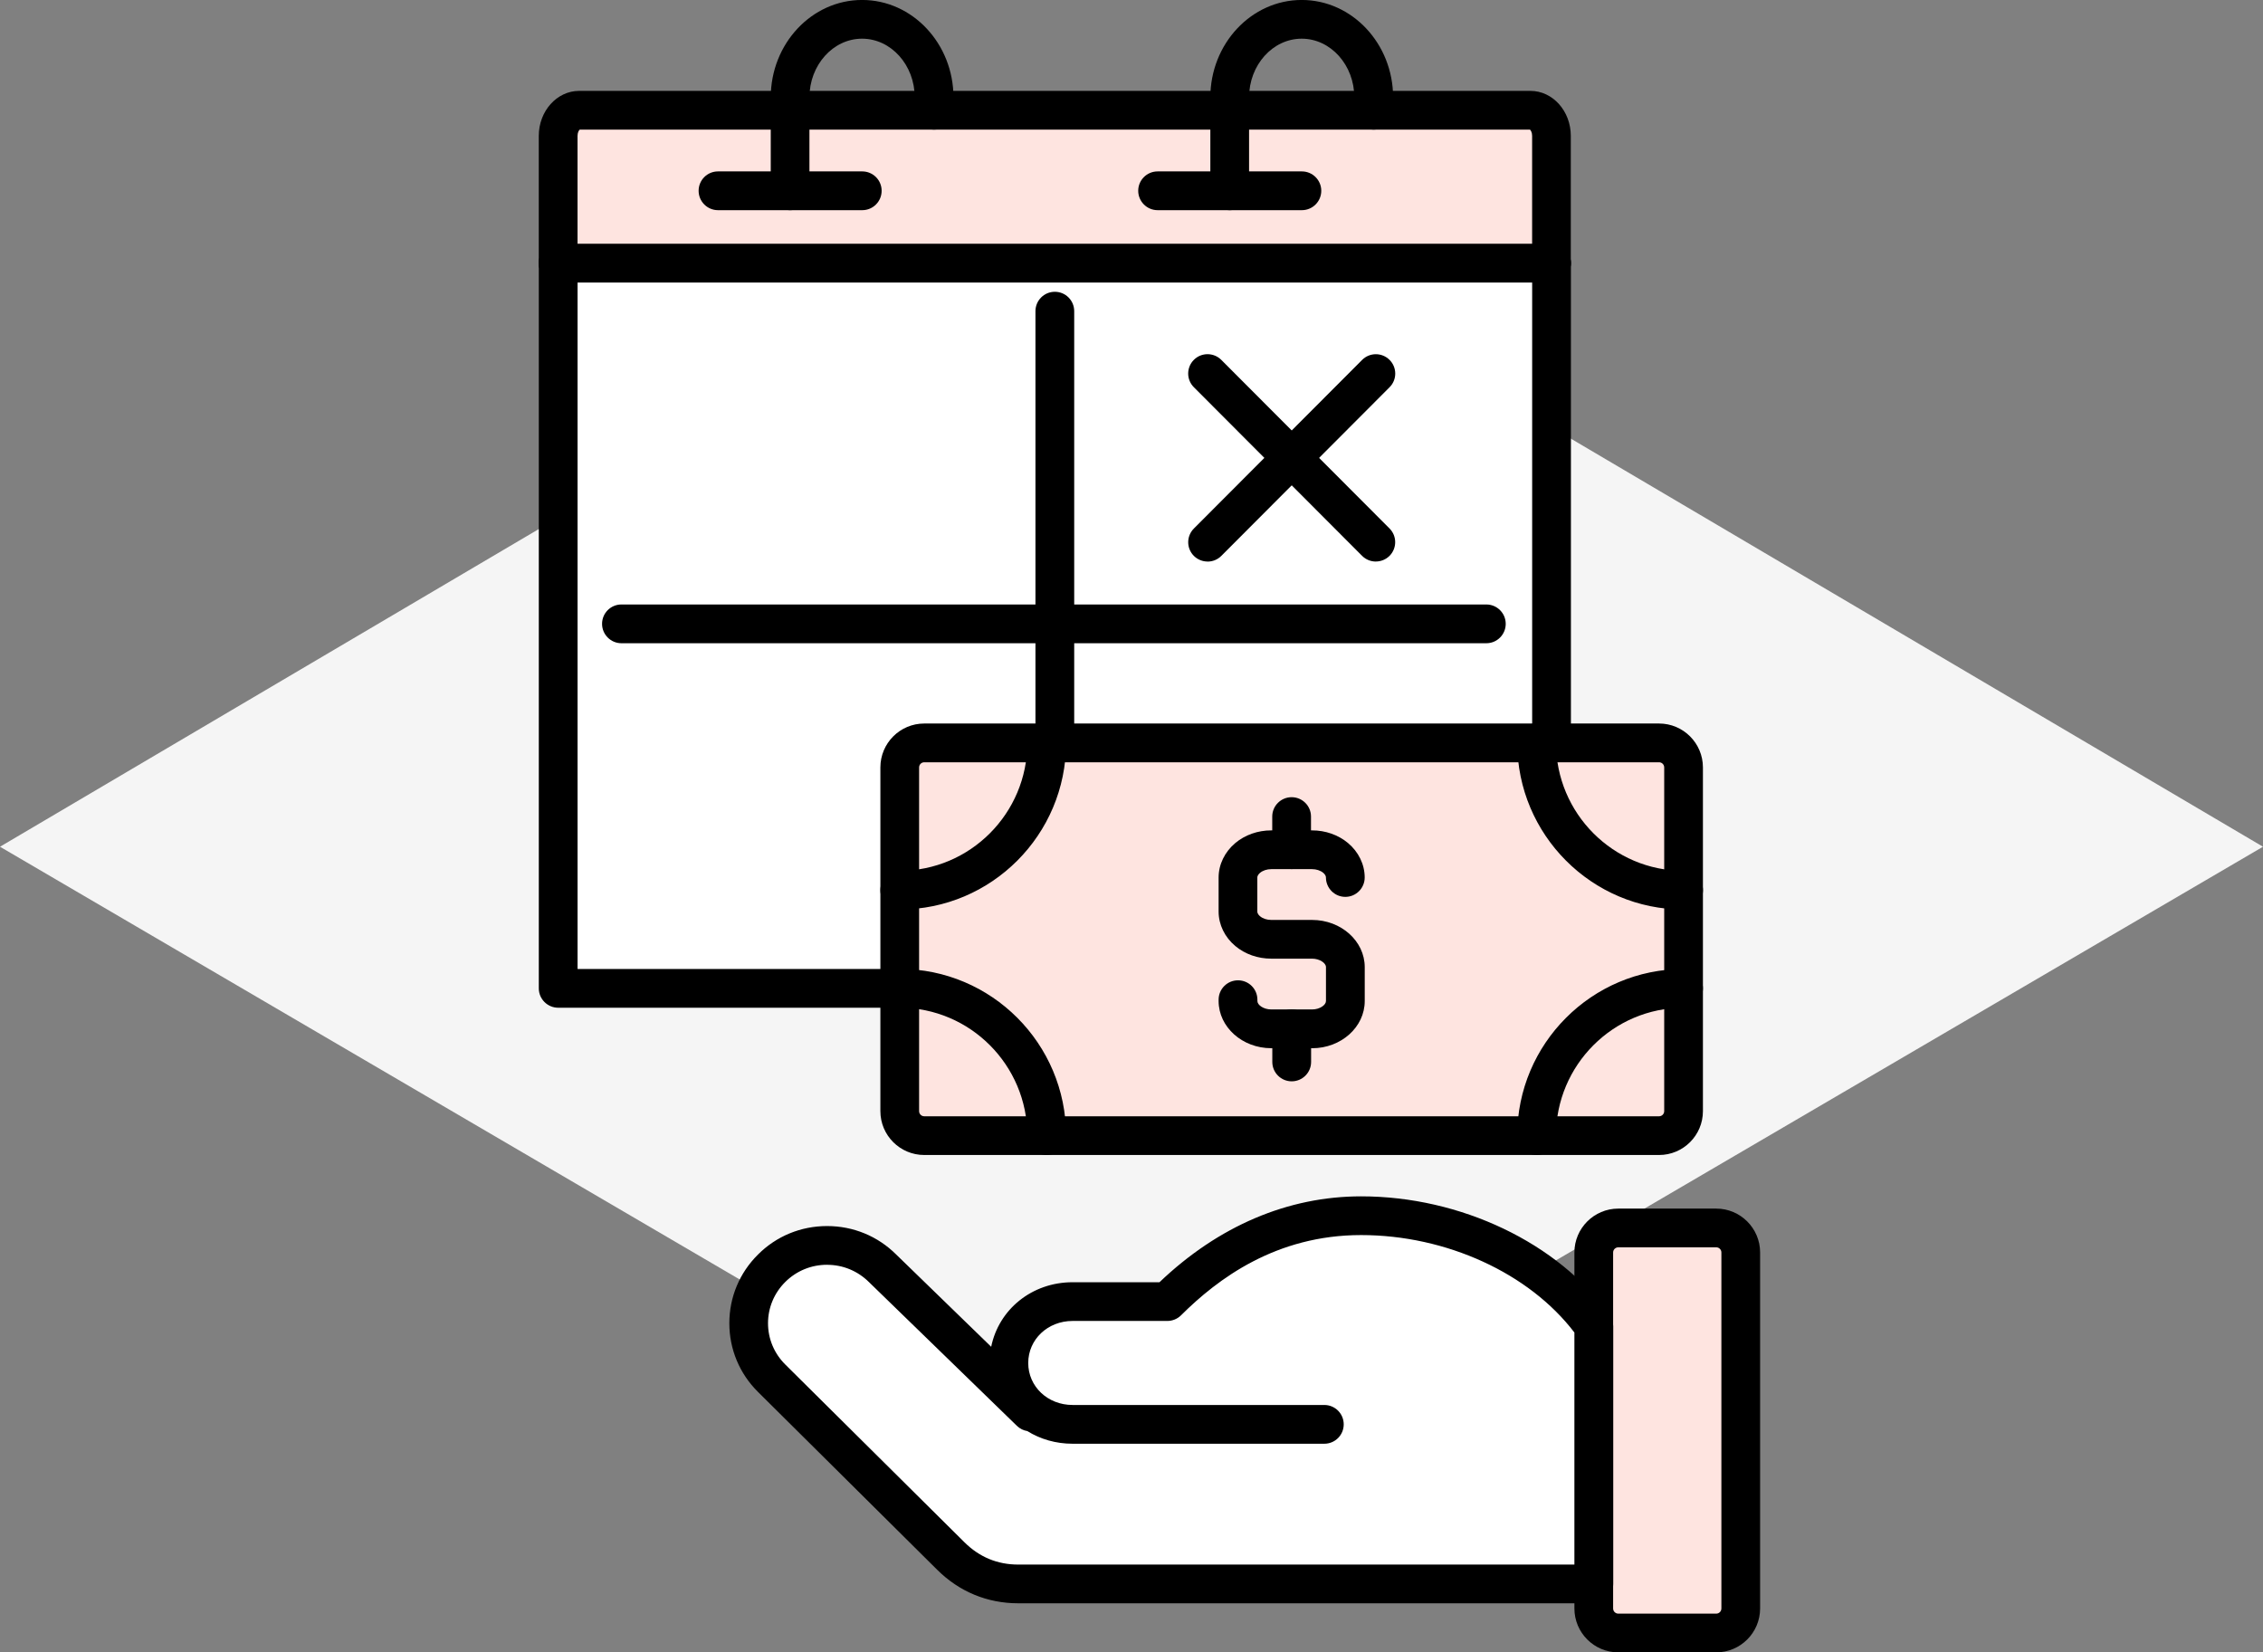 <svg width="63" height="46" viewBox="0 0 63 46" fill="none" xmlns="http://www.w3.org/2000/svg">
<rect x="0" y="0" width="63" height="46" fill="#808080" stroke="none"/>
<path d="M0 23.572L31.5 42L63 23.572L31.5 5L0 23.572Z" fill="#F5F5F5"/>
<g clip-path="url(#clip0_353_2589)">
<path d="M47.778 34.185H45.051C44.674 34.185 44.369 34.491 44.369 34.867V44.779C44.369 45.156 44.674 45.461 45.051 45.461H47.778C48.155 45.461 48.46 45.156 48.46 44.779V34.867C48.46 34.491 48.155 34.185 47.778 34.185Z" fill="#FEE4E0"/>
<path d="M47.778 46H45.052C44.378 46 43.83 45.452 43.83 44.778V34.867C43.83 34.194 44.378 33.646 45.052 33.646H47.778C48.452 33.646 49 34.194 49 34.867V44.778C49 45.452 48.452 46 47.778 46ZM45.052 34.724C44.973 34.724 44.908 34.788 44.908 34.867V44.778C44.908 44.858 44.973 44.922 45.052 44.922H47.778C47.858 44.922 47.922 44.858 47.922 44.778V34.867C47.922 34.788 47.858 34.724 47.778 34.724H45.052Z" fill="black"/>
<path d="M36.868 39.652H29.86C28.88 39.652 28.087 38.915 28.087 37.944C28.087 36.973 28.881 36.236 29.86 36.236H32.497C33.868 34.87 35.692 33.844 37.892 33.844C40.428 33.844 43.006 35.007 44.37 36.92V44.095H28.345C27.621 44.095 26.982 43.826 26.471 43.319L21.481 38.369C20.63 37.524 20.63 36.152 21.481 35.307C21.907 34.883 22.466 34.671 23.025 34.671C23.584 34.671 24.143 34.883 24.569 35.307L28.686 39.307" fill="white"/>
<path d="M44.37 44.634H28.346C27.485 44.634 26.705 44.311 26.091 43.701L21.102 38.75C20.587 38.24 20.304 37.56 20.304 36.837C20.304 36.115 20.587 35.435 21.102 34.925C21.613 34.413 22.296 34.132 23.025 34.132C23.754 34.132 24.437 34.413 24.951 34.926L27.594 37.493C27.804 36.456 28.724 35.696 29.862 35.696H32.279C33.919 34.13 35.856 33.305 37.893 33.305C40.664 33.305 43.379 34.601 44.81 36.606C44.875 36.698 44.91 36.807 44.91 36.919V44.094C44.91 44.392 44.668 44.634 44.37 44.634ZM23.025 35.21C22.584 35.21 22.172 35.38 21.862 35.688C21.553 35.995 21.381 36.404 21.381 36.837C21.381 37.271 21.552 37.678 21.86 37.985L26.85 42.936C27.264 43.347 27.767 43.556 28.345 43.556H43.83V37.096C42.571 35.443 40.261 34.383 37.892 34.383C35.522 34.383 33.901 35.599 32.878 36.618C32.777 36.718 32.639 36.774 32.497 36.774H29.86C29.168 36.774 28.625 37.288 28.625 37.944C28.625 38.6 29.167 39.113 29.86 39.113H36.868C37.166 39.113 37.408 39.354 37.408 39.652C37.408 39.951 37.167 40.192 36.868 40.192H29.86C29.391 40.192 28.96 40.064 28.6 39.84C28.494 39.822 28.392 39.775 28.31 39.694L24.193 35.694C23.878 35.381 23.466 35.211 23.025 35.211V35.21Z" fill="black"/>
<path d="M15.54 7.325V27.515H43.193V7.325" fill="white"/>
<path d="M43.193 28.054H15.54C15.242 28.054 15 27.812 15 27.514V7.325C15 7.028 15.241 6.785 15.54 6.785C15.838 6.785 16.079 7.027 16.079 7.325V26.976H42.654V7.325C42.654 7.028 42.895 6.785 43.194 6.785C43.492 6.785 43.733 7.027 43.733 7.325V27.514C43.733 27.811 43.492 28.054 43.194 28.054H43.193Z" fill="black"/>
<path d="M43.193 7.325V3.782C43.193 3.388 42.931 3.068 42.607 3.068H16.124C15.801 3.068 15.539 3.388 15.539 3.782V7.325" fill="#FEE4E0"/>
<path d="M43.193 7.865C42.895 7.865 42.653 7.623 42.653 7.325V3.782C42.653 3.685 42.614 3.625 42.593 3.608H16.139C16.118 3.625 16.078 3.685 16.078 3.783V7.325C16.078 7.622 15.837 7.865 15.539 7.865C15.24 7.865 14.999 7.623 14.999 7.325V3.783C14.999 3.092 15.503 2.53 16.123 2.53H42.606C43.227 2.53 43.73 3.092 43.73 3.783V7.326C43.73 7.623 43.489 7.866 43.191 7.866L43.193 7.865Z" fill="black"/>
<path d="M38.302 15.633C38.164 15.633 38.026 15.58 37.92 15.475L33.236 10.78C33.025 10.569 33.026 10.228 33.236 10.018C33.446 9.807 33.788 9.808 33.999 10.018L38.683 14.712C38.894 14.923 38.893 15.264 38.683 15.475C38.578 15.579 38.44 15.632 38.302 15.632V15.633Z" fill="black"/>
<path d="M33.618 15.633C33.481 15.633 33.342 15.58 33.237 15.476C33.026 15.265 33.026 14.924 33.237 14.713L37.921 10.019C38.132 9.808 38.473 9.808 38.684 10.019C38.895 10.229 38.895 10.571 38.684 10.781L34 15.476C33.895 15.581 33.757 15.634 33.618 15.634V15.633Z" fill="black"/>
<path d="M43.193 7.865H15.54C15.242 7.865 15 7.623 15 7.325C15 7.027 15.241 6.785 15.54 6.785H43.193C43.49 6.785 43.733 7.027 43.733 7.325C43.733 7.623 43.491 7.865 43.193 7.865Z" fill="black"/>
<path d="M29.366 26.611C29.068 26.611 28.826 26.37 28.826 26.071V8.663C28.826 8.365 29.067 8.123 29.366 8.123C29.664 8.123 29.905 8.364 29.905 8.663V26.071C29.905 26.369 29.664 26.611 29.366 26.611Z" fill="black"/>
<path d="M41.377 17.907H17.3C17.003 17.907 16.761 17.665 16.761 17.367C16.761 17.069 17.002 16.828 17.3 16.828H41.378C41.676 16.828 41.918 17.069 41.918 17.367C41.918 17.665 41.677 17.907 41.378 17.907H41.377Z" fill="black"/>
<path d="M46.187 31.615H25.73C25.354 31.615 25.048 31.309 25.048 30.932V21.363C25.048 20.986 25.354 20.681 25.73 20.681H46.187C46.563 20.681 46.869 20.986 46.869 21.363V30.932C46.869 31.309 46.563 31.615 46.187 31.615Z" fill="#FEE4E0"/>
<path d="M46.187 32.154H25.73C25.056 32.154 24.509 31.607 24.509 30.933V21.364C24.509 20.69 25.056 20.142 25.73 20.142H46.187C46.861 20.142 47.408 20.69 47.408 21.364V30.933C47.408 31.607 46.861 32.154 46.187 32.154ZM25.73 21.221C25.651 21.221 25.587 21.285 25.587 21.364V30.933C25.587 31.012 25.651 31.076 25.73 31.076H46.187C46.266 31.076 46.33 31.012 46.33 30.933V21.364C46.33 21.285 46.266 21.221 46.187 21.221H25.73Z" fill="black"/>
<path d="M46.87 25.32C44.316 25.32 42.239 23.239 42.239 20.681C42.239 20.384 42.48 20.141 42.778 20.141C43.077 20.141 43.318 20.383 43.318 20.681C43.318 22.645 44.912 24.242 46.87 24.242C47.167 24.242 47.409 24.483 47.409 24.782C47.409 25.08 47.168 25.321 46.87 25.321V25.32Z" fill="black"/>
<path d="M42.777 32.154C42.48 32.154 42.238 31.913 42.238 31.615C42.238 29.056 44.315 26.976 46.869 26.976C47.166 26.976 47.408 27.217 47.408 27.515C47.408 27.813 47.167 28.055 46.869 28.055C44.91 28.055 43.317 29.652 43.317 31.616C43.317 31.913 43.076 32.155 42.777 32.155V32.154Z" fill="black"/>
<path d="M25.048 25.32C24.751 25.32 24.509 25.079 24.509 24.781C24.509 24.482 24.75 24.241 25.048 24.241C27.007 24.241 28.6 22.644 28.6 20.68C28.6 20.383 28.841 20.14 29.14 20.14C29.438 20.14 29.679 20.381 29.679 20.68C29.679 23.238 27.602 25.319 25.048 25.319V25.32Z" fill="black"/>
<path d="M29.14 32.154C28.842 32.154 28.6 31.913 28.6 31.615C28.6 29.651 27.006 28.054 25.048 28.054C24.751 28.054 24.509 27.812 24.509 27.514C24.509 27.216 24.75 26.974 25.048 26.974C27.602 26.974 29.679 29.055 29.679 31.614C29.679 31.911 29.438 32.153 29.14 32.153V32.154Z" fill="black"/>
<path d="M36.497 22.732C36.497 22.434 36.255 22.193 35.958 22.193C35.66 22.193 35.418 22.434 35.418 22.732V23.655C35.418 23.953 35.66 24.194 35.958 24.194C36.255 24.194 36.497 23.953 36.497 23.655V22.732Z" fill="black"/>
<path d="M35.96 30.103C35.663 30.103 35.42 29.862 35.42 29.563V28.641C35.42 28.344 35.662 28.101 35.96 28.101C36.258 28.101 36.5 28.343 36.5 28.641V29.563C36.5 29.861 36.258 30.103 35.96 30.103Z" fill="black"/>
<path d="M35.392 29.181C34.583 29.181 33.927 28.592 33.925 27.869V27.831C33.925 27.533 34.167 27.291 34.465 27.291C34.764 27.291 35.005 27.532 35.005 27.831V27.869C35.005 27.977 35.174 28.102 35.392 28.102H36.527C36.745 28.102 36.914 27.976 36.914 27.868V26.922C36.914 26.814 36.744 26.688 36.526 26.688H35.391C35.017 26.688 34.663 26.564 34.391 26.337C34.096 26.091 33.925 25.741 33.925 25.377V24.43C33.925 24.067 34.095 23.717 34.39 23.469C34.662 23.242 35.017 23.117 35.391 23.117H36.526C36.899 23.117 37.254 23.241 37.526 23.468C37.821 23.715 37.992 24.065 37.992 24.428C37.992 24.726 37.75 24.968 37.453 24.968C37.156 24.968 36.914 24.727 36.913 24.429C36.913 24.37 36.864 24.32 36.836 24.297C36.758 24.233 36.646 24.196 36.526 24.196H35.39C35.27 24.196 35.157 24.234 35.08 24.298C35.051 24.322 35.003 24.371 35.003 24.43V25.377C35.003 25.436 35.052 25.486 35.081 25.509C35.159 25.574 35.272 25.61 35.391 25.61H36.527C37.336 25.61 37.992 26.199 37.993 26.922V27.868C37.993 28.592 37.337 29.181 36.529 29.182H35.394L35.392 29.181Z" fill="black"/>
<path d="M21.997 5.851C21.699 5.851 21.457 5.61 21.457 5.311V2.713C21.457 1.217 22.598 -0.001 24 -0.001C25.403 -0.001 26.544 1.217 26.544 2.713V3.068C26.544 3.366 26.303 3.608 26.004 3.608C25.706 3.608 25.465 3.367 25.465 3.068V2.713C25.465 1.811 24.807 1.077 23.999 1.077C23.192 1.077 22.534 1.811 22.534 2.713V5.311C22.534 5.609 22.293 5.851 21.994 5.851H21.997Z" fill="black"/>
<path d="M24.005 5.851H19.988C19.691 5.851 19.449 5.609 19.449 5.311C19.449 5.013 19.69 4.772 19.988 4.772H24.005C24.302 4.772 24.544 5.013 24.544 5.311C24.544 5.609 24.303 5.851 24.005 5.851Z" fill="black"/>
<path d="M34.235 5.851C33.938 5.851 33.695 5.61 33.695 5.311V2.713C33.695 1.217 34.837 -0.001 36.239 -0.001C37.641 -0.001 38.783 1.217 38.783 2.713V3.068C38.783 3.366 38.541 3.608 38.243 3.608C37.945 3.608 37.703 3.367 37.703 3.068V2.713C37.703 1.811 37.045 1.077 36.238 1.077C35.431 1.077 34.773 1.811 34.773 2.713V5.311C34.773 5.609 34.531 5.851 34.233 5.851H34.235Z" fill="black"/>
<path d="M36.243 5.851H32.227C31.93 5.851 31.687 5.609 31.687 5.311C31.687 5.013 31.929 4.772 32.227 4.772H36.243C36.54 4.772 36.783 5.013 36.783 5.311C36.783 5.609 36.541 5.851 36.243 5.851Z" fill="black"/>
</g>
<defs>
<clipPath id="clip0_353_2589">
<rect width="34" height="46" fill="white" transform="translate(15)"/>
</clipPath>
</defs>
</svg>
